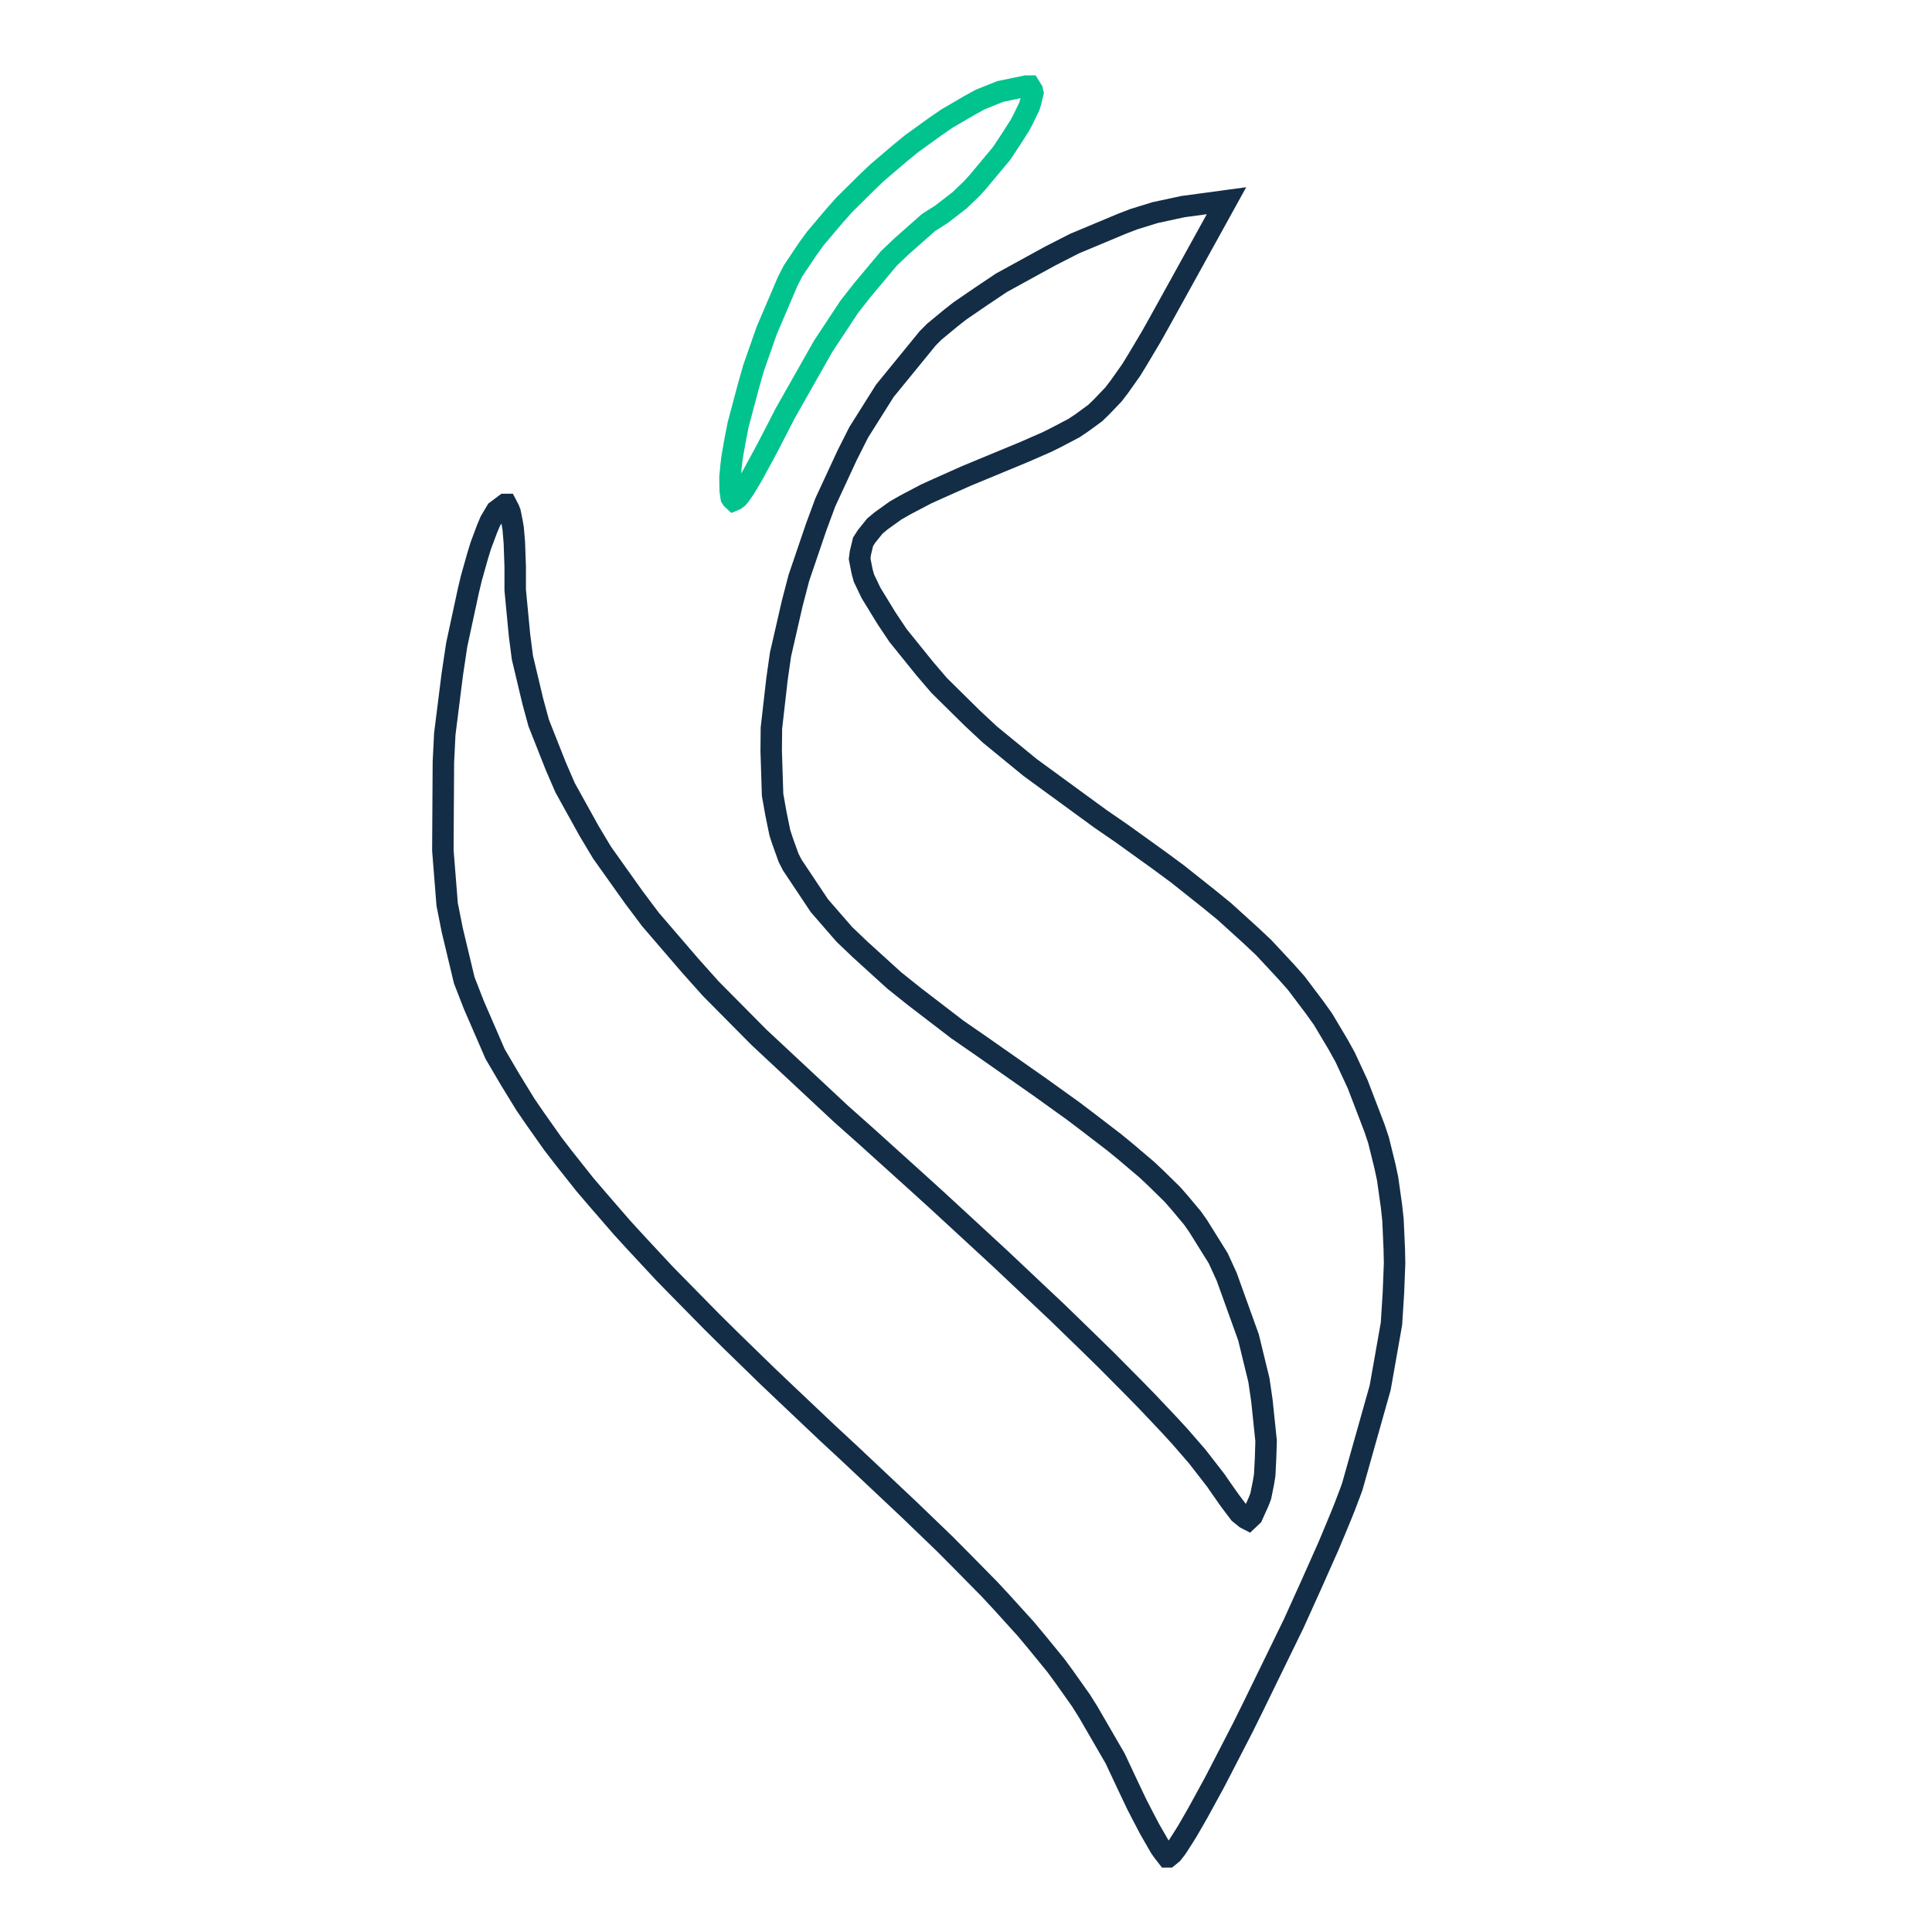 <svg xmlns="http://www.w3.org/2000/svg" id="logo" width="180" height="180" viewBox="0 0 180 180">
<g>
<path id="rest" d="M 110.46,25.60 L 109.52,27.30 L 107.98,30.08 L 107.25,31.38 L 106.00,33.48 L 105.40,34.46 L 104.29,36.03 L 103.73,36.76 L 102.61,37.93 L 102.03,38.49 L 100.74,39.43 L 100.05,39.89 L 98.43,40.74 L 97.57,41.17 L 95.47,42.09 L 91.61,43.69 L 90.06,44.33 L 87.48,45.48 L 86.27,46.03 L 84.33,47.05 L 83.44,47.56 L 82.10,48.52 L 81.51,49.01 L 80.73,49.98 L 80.41,50.48 L 80.16,51.52 L 80.09,52.06 L 80.32,53.24 L 80.49,53.86 L 81.15,55.24 L 82.60,57.61 L 83.67,59.21 L 86.18,62.32 L 87.50,63.86 L 90.59,66.91 L 92.22,68.43 L 95.98,71.51 L 102.50,76.27 L 104.49,77.64 L 108.01,80.17 L 109.69,81.41 L 112.66,83.77 L 114.08,84.93 L 116.55,87.17 L 117.73,88.28 L 119.78,90.48 L 120.76,91.58 L 122.45,93.82 L 123.26,94.95 L 124.66,97.30 L 125.32,98.49 L 126.49,101.01 L 128.05,105.08 L 128.43,106.21 L 129.02,108.60 L 129.28,109.81 L 129.64,112.36 L 129.78,113.65 L 129.90,116.33 L 129.93,117.69 L 129.82,120.50 L 129.64,123.33 L 128.59,129.28 L 125.99,138.50 L 125.79,139.05 L 125.30,140.34 L 125.03,141.02 L 124.41,142.52 L 123.76,144.07 L 122.18,147.62 L 120.53,151.27 L 116.73,159.06 L 115.80,160.94 L 114.01,164.41 L 113.15,166.07 L 111.63,168.85 L 111.27,169.48 L 110.64,170.57 L 110.33,171.07 L 109.82,171.87 L 109.58,172.23 L 109.21,172.70 L 108.84,173.00 L 108.75,173.00 L 108.34,172.47 L 108.10,172.13 L 107.46,171.02 L 107.11,170.41 L 106.31,168.88 L 105.90,168.08 L 105.04,166.27 L 103.90,163.84 L 101.38,159.49 L 100.70,158.41 L 99.17,156.25 L 98.37,155.16 L 96.53,152.91 L 95.57,151.76 L 93.34,149.30 L 92.17,148.04 L 89.46,145.29 L 88.04,143.86 L 84.76,140.70 L 79.12,135.39 L 77.07,133.49 L 73.29,129.91 L 71.45,128.16 L 68.05,124.85 L 66.40,123.22 L 63.38,120.15 L 61.91,118.65 L 59.24,115.78 L 57.95,114.37 L 55.62,111.68 L 54.49,110.36 L 52.47,107.81 L 51.50,106.55 L 49.78,104.11 L 48.95,102.90 L 47.51,100.55 L 46.13,98.20 L 44.14,93.61 L 43.25,91.32 L 42.13,86.63 L 41.66,84.26 L 41.26,79.22 L 41.31,71.00 L 41.44,68.38 L 42.14,62.82 L 42.55,60.08 L 43.63,55.07 L 43.91,53.89 L 44.49,51.83 L 44.79,50.85 L 45.38,49.27 L 45.68,48.56 L 46.25,47.60 L 47.05,47.00 L 47.18,47.00 L 47.42,47.46 L 47.53,47.75 L 47.72,48.70 L 47.81,49.23 L 47.92,50.54 L 48.00,52.79 L 48.00,54.97 L 48.40,59.17 L 48.67,61.26 L 49.64,65.34 L 50.19,67.36 L 51.78,71.38 L 52.65,73.39 L 54.89,77.43 L 56.10,79.45 L 59.04,83.58 L 60.60,85.66 L 64.29,89.95 L 66.23,92.12 L 70.71,96.64 L 78.36,103.78 L 80.72,105.88 L 85.13,109.86 L 87.28,111.81 L 91.27,115.49 L 93.21,117.28 L 96.76,120.63 L 98.48,122.25 L 101.56,125.24 L 103.04,126.69 L 105.64,129.31 L 106.88,130.58 L 108.98,132.80 L 109.96,133.87 L 111.53,135.68 L 113.27,137.92 L 113.64,138.46 L 114.27,139.36 L 114.56,139.77 L 115.04,140.41 L 115.48,140.99 L 116.05,141.45 L 116.30,141.58 L 116.67,141.23 L 117.26,139.92 L 117.46,139.40 L 117.72,138.11 L 117.83,137.42 L 117.91,135.87 L 117.96,134.25 L 117.57,130.50 L 117.29,128.58 L 116.32,124.60 L 114.29,118.96 L 113.50,117.23 L 111.63,114.23 L 111.11,113.49 L 109.88,112.02 L 109.23,111.28 L 107.67,109.75 L 106.84,108.97 L 104.86,107.29 L 103.81,106.43 L 101.32,104.52 L 100.00,103.52 L 96.91,101.30 L 91.50,97.51 L 89.20,95.92 L 85.21,92.86 L 83.32,91.35 L 80.15,88.47 L 78.67,87.06 L 76.34,84.38 L 73.82,80.60 L 73.47,79.92 L 72.92,78.39 L 72.66,77.60 L 72.30,75.85 L 71.98,74.05 L 71.85,69.95 L 71.87,67.84 L 72.39,63.28 L 72.72,60.97 L 73.81,56.22 L 74.43,53.84 L 76.03,49.14 L 76.89,46.81 L 78.93,42.41 L 80.01,40.27 L 82.44,36.41 L 86.44,31.51 L 87.05,30.90 L 88.60,29.62 L 89.43,28.97 L 91.34,27.66 L 93.31,26.34 L 97.83,23.86 L 100.12,22.69 L 104.57,20.83 L 105.64,20.42 L 107.61,19.81 L 110.21,19.25 L 114.27,18.70 Z" fill="rgba(10,40,67,1)"/>

    
<path id="gaaf" d="M 68.02,44.96 L 68.01,44.47 L 68.13,43.24 L 68.21,42.59 L 68.47,41.11 L 68.77,39.57 L 69.70,36.08 L 70.20,34.31 L 71.43,30.80 L 73.39,26.21 L 73.88,25.25 L 75.23,23.23 L 75.97,22.21 L 77.72,20.14 L 78.63,19.11 L 80.65,17.11 L 81.68,16.12 L 83.85,14.27 L 84.94,13.38 L 87.13,11.80 L 88.22,11.05 L 90.31,9.83 L 91.33,9.27 L 93.20,8.52 L 95.61,8.02 L 95.93,8.02 L 96.17,8.41 L 96.23,8.66 L 96.03,9.49 L 95.89,9.94 L 95.34,11.07 L 95.03,11.66 L 94.20,12.96 L 93.32,14.29 L 91.10,16.95 L 90.53,17.58 L 89.39,18.67 L 87.72,19.96 L 86.51,20.73 L 84.05,22.90 L 82.81,24.08 L 80.35,27.02 L 79.12,28.59 L 76.70,32.25 L 73.16,38.50 L 72.60,39.59 L 71.66,41.41 L 71.21,42.26 L 70.47,43.62 L 70.13,44.25 L 69.57,45.19 L 69.31,45.61 L 68.92,46.16 L 68.74,46.38 L 68.47,46.57 L 68.35,46.62 L 68.20,46.48 L 68.13,46.37 L 68.06,45.92 L 68.03,45.67 Z" fill="rgba(0,195,142,1)"/>




<style>
#rest {
  stroke-width: 2;
  stroke-dasharray: 1000;
  stroke: #132D46;
  fill-opacity: 0;
  
  animation: fullCycle 4s linear infinite;
}
#gaaf {
  stroke-width: 2;
  stroke-dasharray: 1000;
  stroke: #00c38e;
  fill-opacity: 0;
  
  animation: fullCycle 4s linear infinite;
}


@keyframes fullCycle {
  0% {
    stroke-dasharray: 0, 1000;
    fill-opacity: 0;
  }
  35% {
    stroke-dasharray: 1000, 0;
    fill-opacity: 0;
  }
  55% {
    stroke-dasharray: 1000, 0;
    fill-opacity: 0.5;
  }
  70% {
    stroke-dasharray: 1000, 0;
    fill-opacity: 1;
  }
  85% {
    stroke-dasharray: 1000, 0;
    fill-opacity: 1;
  }
  100% {
    stroke-dasharray: 1000, 0;
    fill-opacity: 1;
  }
}

</style>

</g>
</svg>